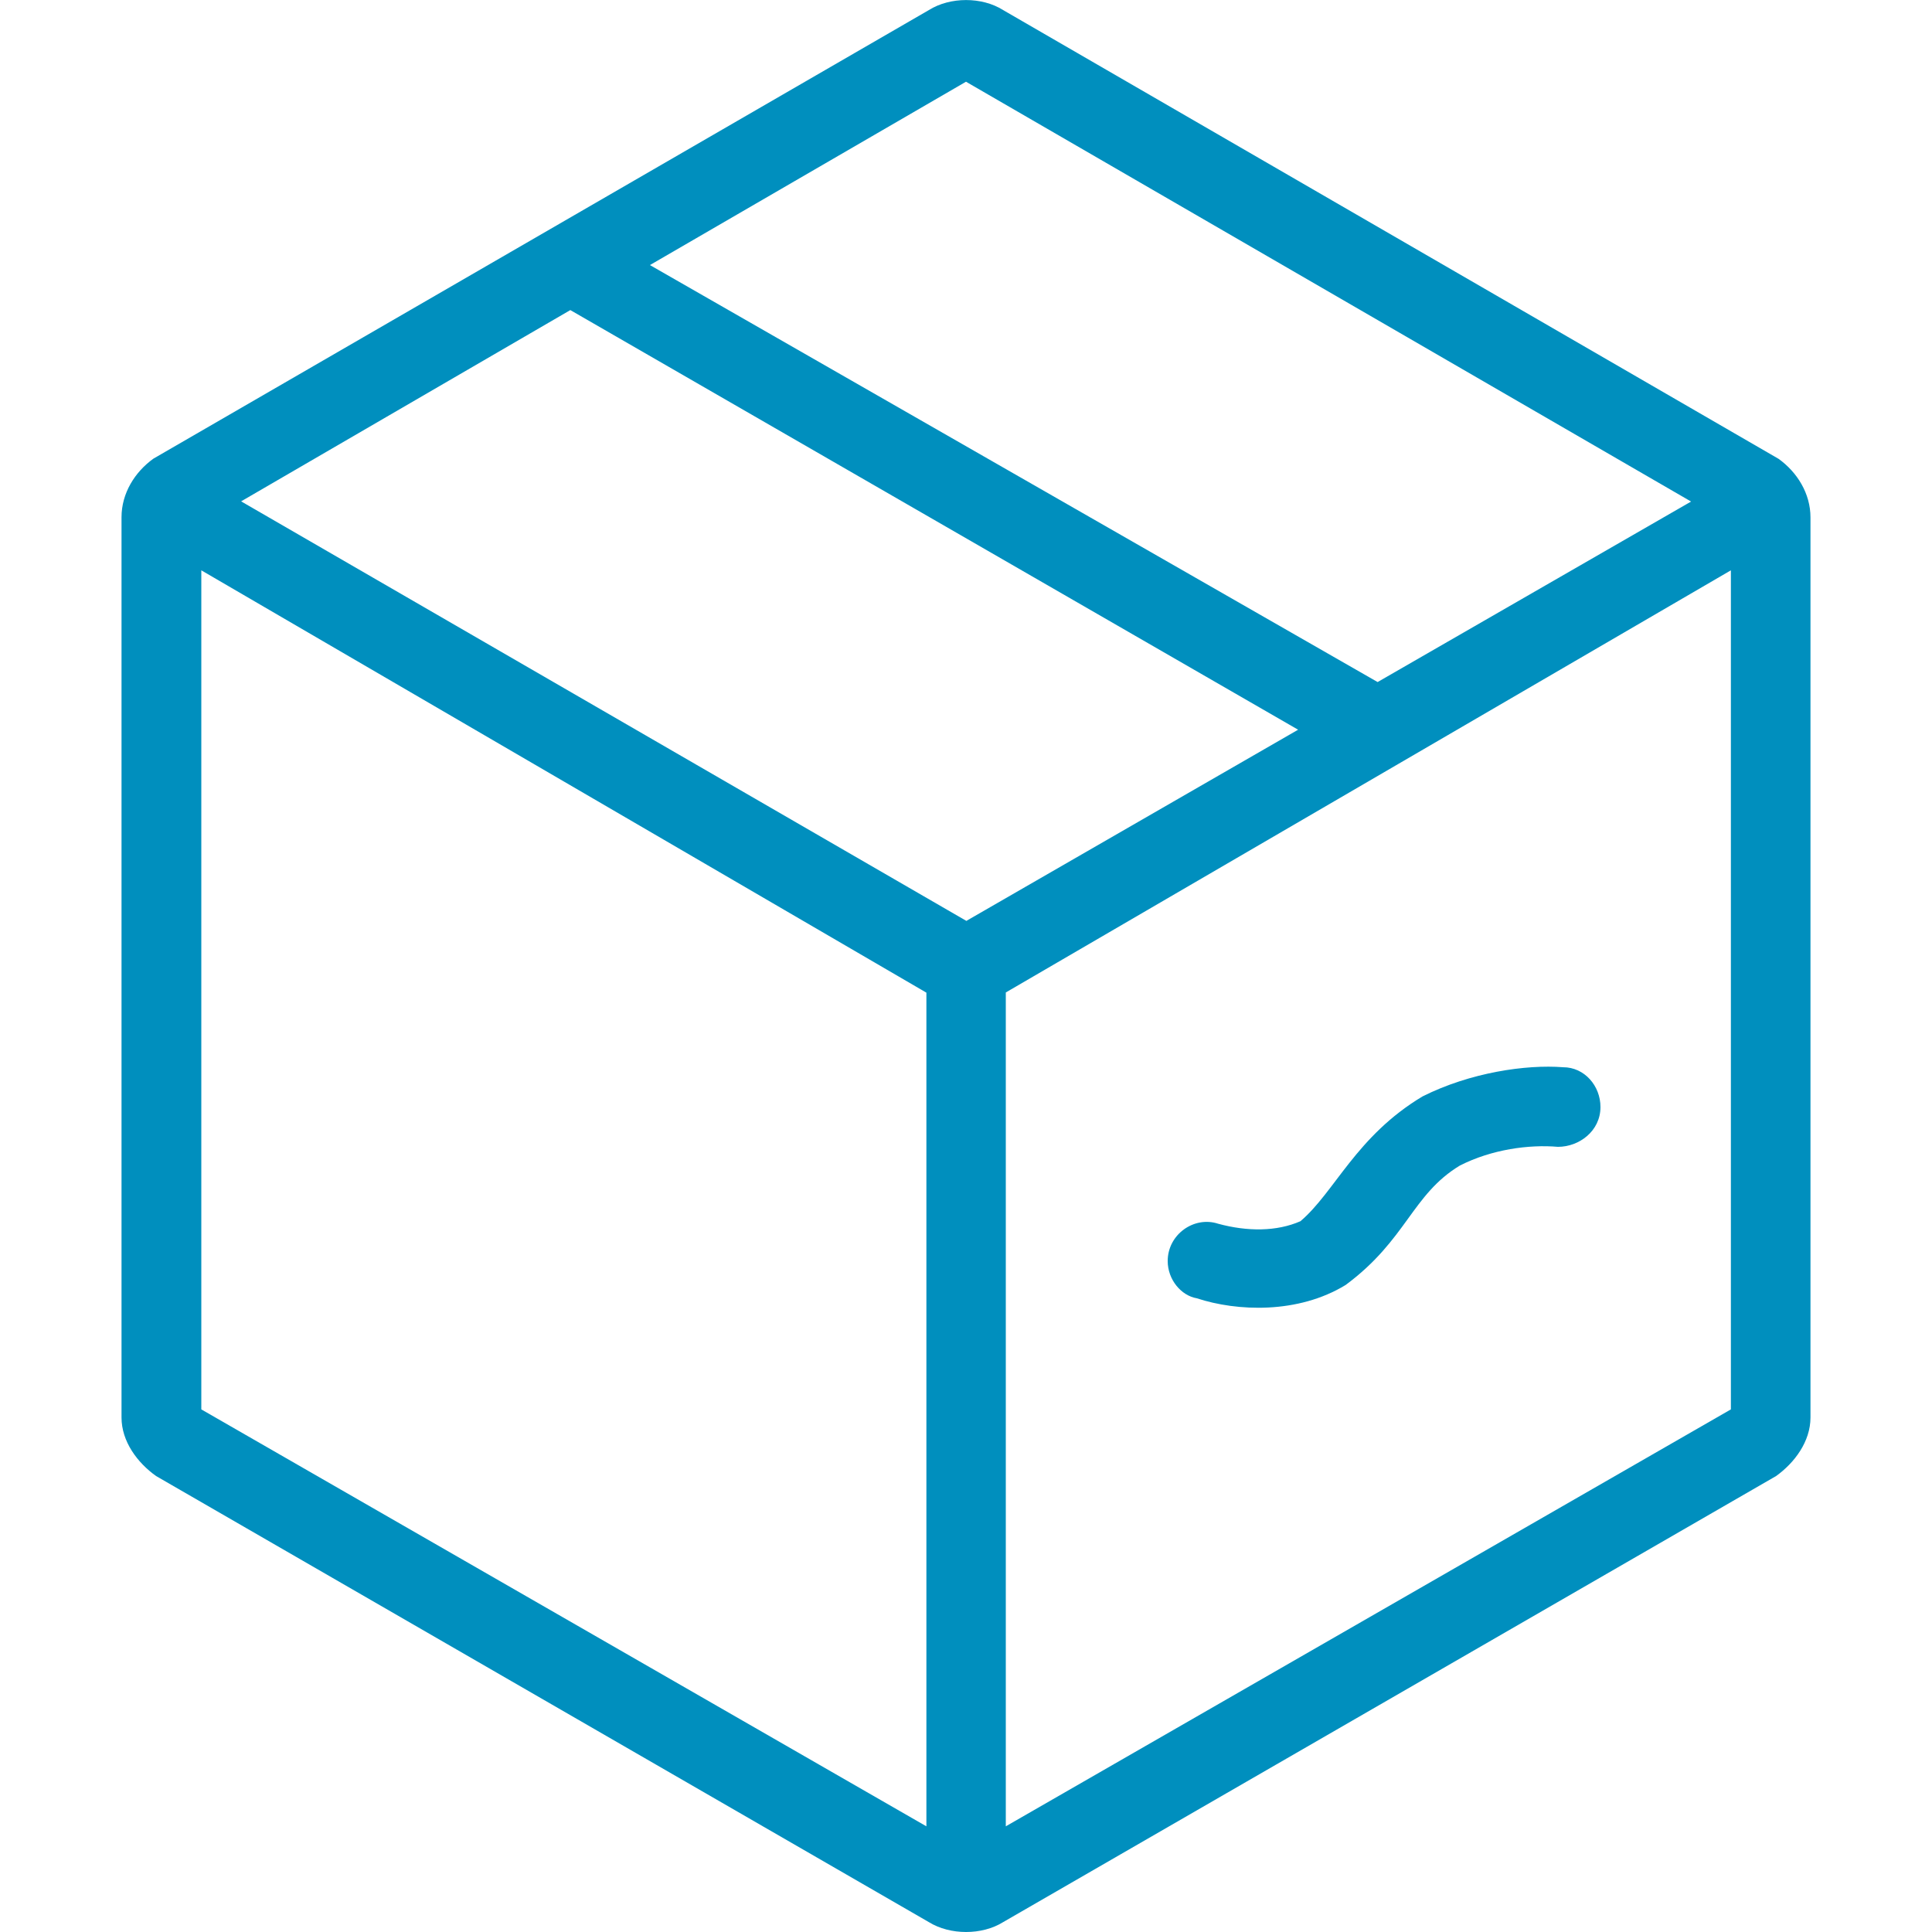 <svg viewBox="0 0 100 100" xmlns="http://www.w3.org/2000/svg" data-sanitized-data-name="Regular/Agnostic" data-name="Regular/Agnostic" id="Regular_Agnostic">
  <defs>
    <style>
      .cls-1 {
        fill: #008fbe;
      }
    </style>
  </defs>
  <path d="m48.08,99.49l-40-23.09c-.97-.69-1.79-1.79-1.79-3.03V26.77c0-1.24.69-2.34,1.65-3.03L48.08.52c1.1-.69,2.75-.69,3.84,0l40.14,23.23c.96.69,1.65,1.79,1.65,3.03v46.59c0,1.24-.82,2.34-1.78,3.03l-40.01,23.09c-1.09.68-2.74.68-3.84,0Zm-.13-4.95v-43.16L10.42,29.52v43.43l37.53,21.58Zm2.06-46.87l17.18-9.9L29.52,16.05l-17.04,9.9,37.53,21.71Zm21.3-12.37l16.22-9.34L50,4.23l-16.36,9.49,37.66,21.58Zm18.28,37.66V29.52l-37.53,21.85v43.16l37.53-21.58Zm-26.54-9.62c1.51.41,3.03.41,4.26-.13,1.78-1.51,2.88-4.4,6.32-6.46,2.47-1.24,5.36-1.66,7.28-1.51,1.1,0,1.93.96,1.93,2.06,0,1.24-1.1,2.06-2.2,2.06-1.5-.13-3.43.13-5.08.97-2.48,1.5-2.75,3.84-5.91,6.18-2.47,1.51-5.63,1.37-7.7.69-.82-.14-1.51-.97-1.51-1.93,0-1.38,1.37-2.34,2.61-1.93Z" class="cls-1"></path>
</svg>